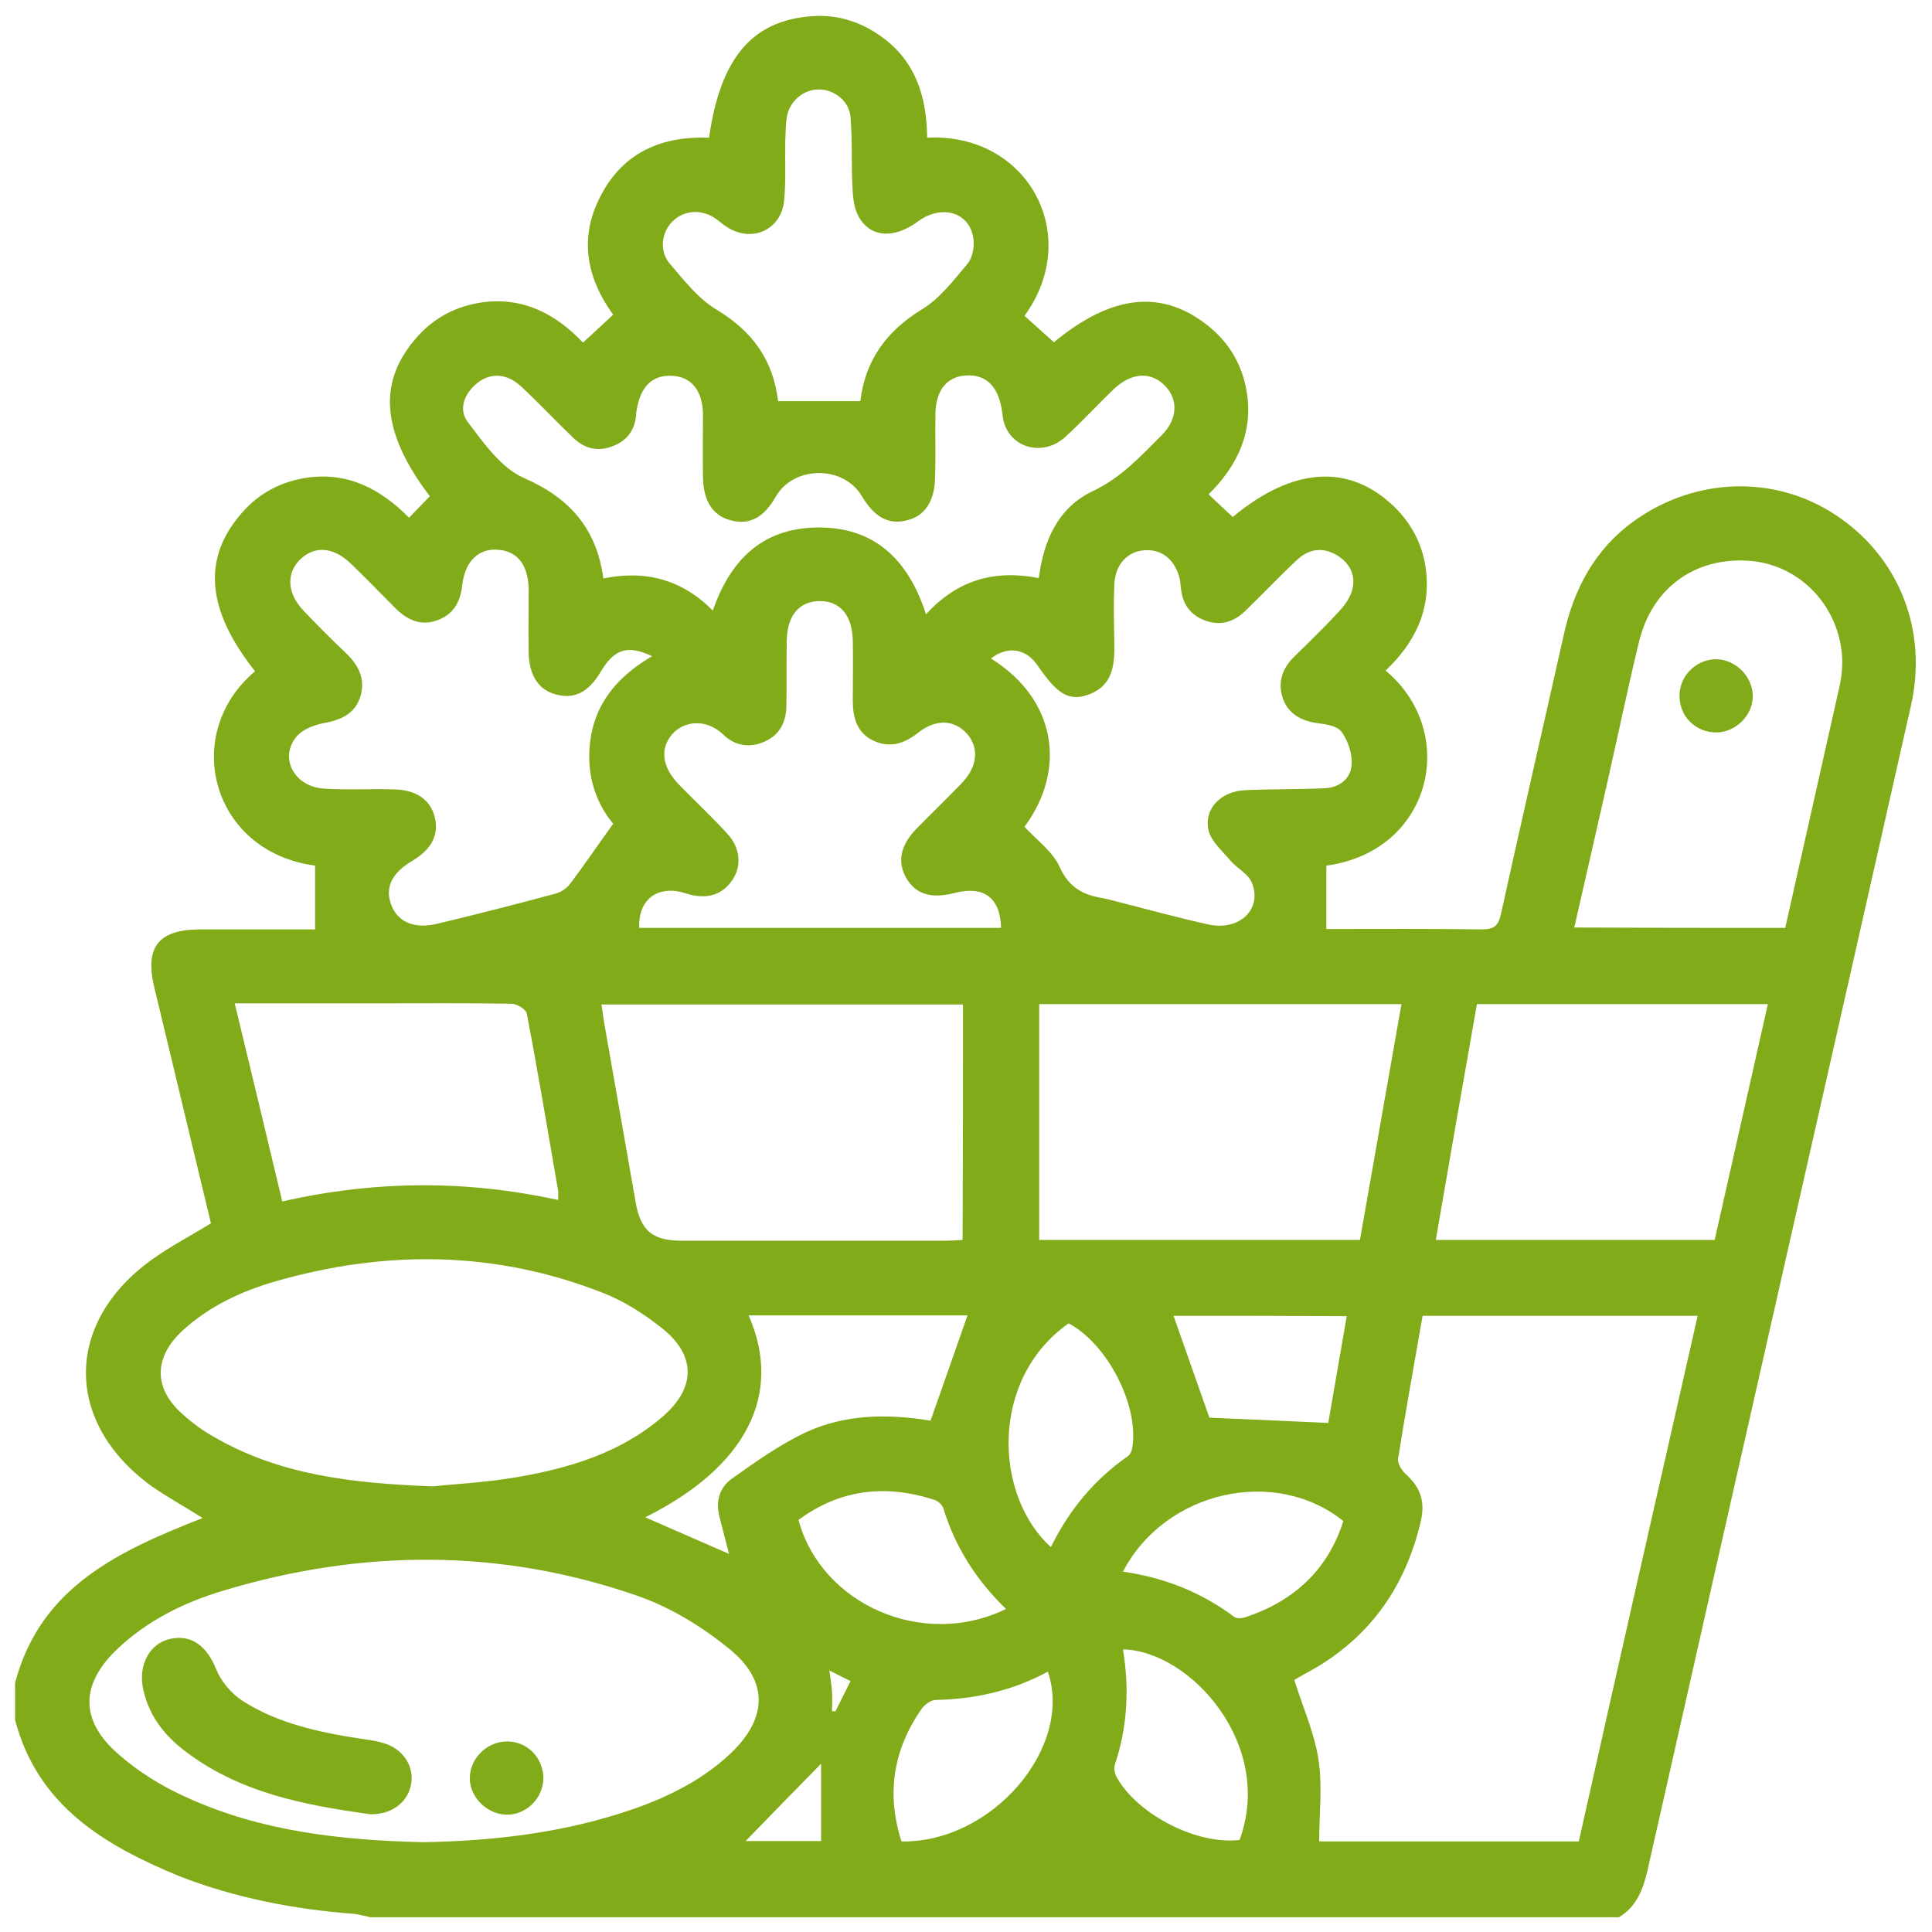 <?xml version="1.0" encoding="UTF-8"?> <!-- Generator: Adobe Illustrator 24.3.0, SVG Export Plug-In . SVG Version: 6.00 Build 0) --> <svg xmlns="http://www.w3.org/2000/svg" xmlns:xlink="http://www.w3.org/1999/xlink" id="Слой_1" x="0px" y="0px" viewBox="0 0 512 512" style="enable-background:new 0 0 512 512;" xml:space="preserve"> <style type="text/css"> .st0{fill:#81AB18;} </style> <g> <path class="st0" d="M4,455.8c0-3.3,0-6.6,0-9.8c6.7-25.6,27.8-35.1,49.7-43.7c-4.7-3-9.3-5.5-13.6-8.5 c-23.2-16.9-23.1-43.4,0.3-60.1c4.9-3.5,10.3-6.3,15.5-9.5c-5-20.8-10-41.7-15-62.5c-2.6-10.8,1.1-15.4,12.3-15.4 c10.3,0,20.5,0,30.3,0c0-6,0-11.5,0-16.9c-27.6-3.7-35.6-35-15.9-51.5c-13-16.4-14.1-30.1-3.3-42.2c4.5-5.1,10.3-8.1,17-9.1 c11-1.6,19.7,3.1,27.1,10.6c2.1-2.2,3.8-3.9,5.5-5.7c-13-17.1-14-30.6-3-42.6c4.6-5,10.4-7.9,17.1-8.8c10.8-1.4,19.4,3.2,26.5,10.7 c2.9-2.7,5.4-5,8-7.4c-7.3-10.1-9.1-20.8-3.1-31.9c6-11.3,16.3-15.5,28.5-15c3-21.1,11.4-31,27.1-32.2c6.4-0.5,12.4,1.2,17.7,4.8 c9.8,6.5,12.9,16.3,13,27.4c26.6-1.4,41.4,25.8,25.8,47.2c2.6,2.3,5.2,4.7,7.8,7c15.6-12.9,29-14.1,41.3-4c5.3,4.4,8.5,10,9.7,16.6 c2,11-2.3,20.1-10,27.7c2.4,2.3,4.4,4.2,6.4,6c16-13.3,30.9-14.2,42.8-2.7c4.7,4.6,7.6,10.2,8.4,16.8c1.3,10.8-3.1,19.4-10.7,26.6 c19.6,16.4,12.3,47.9-15.7,51.7c0,5.4,0,10.9,0,16.8c13.4,0,27.3-0.1,41.2,0.1c3.3,0,4.4-1,5.1-4.2c5.4-24.6,11.1-49.2,16.6-73.8 c2.7-12.3,8.3-22.8,18.6-30.2c16.3-11.7,37.4-12.3,53.5-1.6c16.7,11,24.5,30.5,19.9,50.6c-23.2,102.9-46.6,205.7-69.8,308.6 c-1.2,5.1-2.9,9.6-7.6,12.4c-110.3,0-220.5,0-330.8,0c-1.4-0.3-2.8-0.7-4.3-0.9c-15.9-1.2-31.5-4.2-46.4-10 C27.9,489.1,10,478.7,4,455.8z M449.9,348.7c-24.5,0-48.6,0-72.9,0c-2.2,12.7-4.5,25.3-6.5,37.9c-0.2,1.3,1.1,3.3,2.3,4.3 c3.8,3.5,4.9,7.3,3.7,12.4c-4.3,18.1-14.3,31.7-30.9,40.4c-1.1,0.6-2.2,1.3-2.6,1.5c2.3,7.3,5.3,14,6.4,21 c1.1,7.1,0.2,14.5,0.2,21.8c23,0,45.8,0,68.8,0C428.8,441.5,439.3,395.4,449.9,348.7z M112.2,488.2c17.4-0.3,34.7-2.2,51.4-7.4 c11-3.4,21.5-8.1,30-16.1c9.8-9.3,10.2-19.2-0.3-27.7c-7.2-5.9-15.7-11.1-24.4-14.1c-36.2-12.6-73-12.4-109.6-1.4 c-10.4,3.1-20.2,7.9-28.2,15.5c-9.8,9.3-10,18.9,0.2,27.8c5.3,4.7,11.6,8.6,18.1,11.5C69.3,485.4,90.6,487.7,112.2,488.2z M114.8,393.9c5.4-0.6,13.8-1,22-2.4c14-2.4,27.5-6.4,38.6-15.9c9.1-7.7,9.2-16.5-0.2-23.8c-4.7-3.7-10-7.1-15.5-9.2 c-28.5-11.2-57.6-11.4-86.8-3c-9,2.6-17.5,6.6-24.5,13c-7.6,7-7.8,15.2-0.2,22c2.6,2.4,5.6,4.6,8.7,6.3 C73.9,390.7,92.6,393.1,114.8,393.9z M275.4,328.6c28.5,0,56.7,0,85,0c3.7-20.9,7.3-41.6,11-62.5c-32.3,0-64,0-96,0 C275.4,286.9,275.4,307.5,275.4,328.6z M255.2,266.2c-32.2,0-63.8,0-95.8,0c0.3,1.7,0.4,3,0.6,4.2c2.8,16,5.6,31.9,8.4,47.9 c1.3,7.8,4.4,10.5,12.3,10.5c23.3,0,46.6,0,69.8,0c1.4,0,2.9-0.1,4.6-0.2C255.2,307.7,255.2,287.2,255.2,266.2z M271.5,219.1 c3.2,3.5,7.4,6.5,9.3,10.6c2.4,5.4,6.2,7.5,11.4,8.3c1.1,0.2,2.2,0.5,3.3,0.8c8.3,2.1,16.5,4.4,24.8,6.2 c8.2,1.8,14.4-4.2,11.4-11.2c-1-2.3-3.9-3.7-5.6-5.7c-2.1-2.5-5-5-5.8-7.9c-1.4-5.8,3.2-10.5,9.7-10.8c7-0.3,14.1-0.2,21.1-0.5 c3.8-0.2,6.9-2.5,7.1-6.3c0.2-2.9-1-6.4-2.7-8.7c-1.2-1.6-4.3-2-6.7-2.3c-4.3-0.7-7.5-2.6-8.9-6.7c-1.3-4.1-0.1-7.7,3-10.8 c4-3.9,8-7.8,11.8-11.9c1.5-1.6,3-3.6,3.6-5.7c1.1-3.8-0.4-7.1-3.9-9.3c-3.9-2.4-7.7-1.7-10.8,1.3c-4.7,4.4-9,9-13.7,13.5 c-2.9,2.8-6.4,3.9-10.4,2.5c-3.9-1.4-6.1-4.3-6.5-8.4c-0.1-0.8-0.2-1.6-0.3-2.4c-1.1-5.1-4.5-8.1-9.1-7.9c-4.8,0.2-8.1,3.8-8.3,9.2 c-0.2,4.9-0.1,9.8,0,14.8c0.1,5.9,0,11.8-6.9,14.3c-5.1,1.8-8.2-0.1-13.4-7.7c-3.1-4.6-8-5.3-12.4-1.9 C280,185.3,282.7,204,271.5,219.1z M162.5,218.3c-5.2-6.2-7.5-14.6-5.8-23.7c1.8-9.4,7.8-15.8,16.1-20.7c-6.5-3.1-10-1.9-13.6,4.1 c-3.2,5.5-7.1,7.4-12,6c-4.5-1.2-7-5.1-7.1-11.1c-0.1-5.6,0-11.2,0-16.7c-0.1-6.4-2.9-10.1-8-10.5c-5.2-0.5-8.9,3-9.6,9.4 c-0.5,4.5-2.4,7.8-6.7,9.3c-4.4,1.6-8-0.2-11.1-3.3c-3.9-3.9-7.8-8-11.8-11.8c-4.7-4.5-9.7-4.7-13.5-0.9c-3.6,3.7-3.3,8.9,1.1,13.5 c3.6,3.8,7.3,7.5,11.1,11.1c3.5,3.3,5.4,7.1,3.8,11.9c-1.6,4.6-5.5,6-9.9,6.8c-2.5,0.5-5.5,1.7-7,3.6c-4.6,5.7-0.4,13.3,7.5,13.7 c6.2,0.4,12.5,0,18.7,0.2c5.9,0.2,9.6,3,10.6,7.7c1,4.5-1.1,8.3-6,11.2c-5.4,3.2-7.3,7-5.7,11.5c1.7,4.7,6.1,6.7,12.3,5.2 c10.5-2.5,21-5.2,31.4-8c1.4-0.4,2.9-1.4,3.8-2.6C154.8,229.3,158.4,224,162.5,218.3z M275.3,153.2c1.3-10.3,5.3-18.8,14.4-23.1 c7.4-3.5,12.6-9.2,18.1-14.7c4.3-4.3,4.5-9.4,1-13.1c-3.7-3.9-8.9-3.6-13.5,0.7c-4.4,4.2-8.5,8.7-13,12.8 c-5.6,5.1-13.8,3.2-16.1-3.4c-0.5-1.4-0.5-2.9-0.8-4.3c-1.1-6-4.3-8.9-9.4-8.6c-5,0.3-7.9,3.8-8.1,9.9c-0.1,5.7,0.1,11.5-0.1,17.2 c-0.1,6.3-2.8,10.2-7.5,11.3c-4.9,1.2-8.5-0.8-11.9-6.4c-4.8-8.2-18-8.2-22.8,0.1c-3.2,5.6-7,7.6-11.9,6.3c-4.7-1.2-7.3-5-7.4-11.4 c-0.1-5.6,0-11.1,0-16.7c-0.1-6.3-3.1-10-8.2-10.2c-5.2-0.3-8.4,2.8-9.4,9.2c-0.1,0.3-0.1,0.6-0.1,1c-0.3,4.2-2.5,7.1-6.4,8.5 c-3.9,1.5-7.5,0.5-10.4-2.4c-4.6-4.4-9-9.1-13.7-13.5c-3.8-3.5-8.1-3.7-11.6-0.9c-3.5,2.8-5.1,7-2.5,10.4 c4.2,5.5,8.8,12.1,14.7,14.7c12.2,5.3,19.4,13.4,21.2,26.7c11.2-2.3,20.9,0.3,29,8.5c4.7-13.5,13.1-21.6,27.1-22 c15.6-0.4,24.7,8.4,29.4,23C253.7,153.7,263.5,150.9,275.3,153.2z M473.1,245.9c4.8-21.5,9.6-42.5,14.3-63.6c0.7-3,1-6.2,0.7-9.3 c-1.4-13.4-11.9-23.6-24.8-24.4c-14.2-0.9-25.4,7.2-28.9,21.3c-2.9,11.9-5.4,24-8.1,35.9c-3,13.2-6,26.5-9.1,40 C436,245.9,454.3,245.9,473.1,245.9z M454.4,328.6c4.8-21.1,9.4-41.7,14.1-62.5c-25.9,0-51.4,0-77.1,0 c-3.7,20.9-7.3,41.6-10.9,62.5C405.5,328.6,429.7,328.6,454.4,328.6z M265.3,245.9c-0.2-8.1-4.7-11.3-12.5-9.2 c-6,1.5-10,0.3-12.5-3.8c-2.6-4.3-1.8-8.8,2.6-13.3c4-4.1,8.2-8.1,12.1-12.2c4-4.2,4.5-9.1,1.4-12.8c-3.4-3.9-8.3-4.2-13.1-0.4 c-3.7,2.9-7.5,4.1-11.8,2.1c-4.5-2.1-5.5-6.2-5.5-10.7c0-5.2,0.1-10.5,0-15.7c-0.1-6.9-3.4-10.7-8.9-10.6 c-5.3,0.1-8.5,3.8-8.6,10.4c-0.1,5.7,0,11.5-0.1,17.2c0,4.3-1.7,7.8-5.7,9.6c-3.9,1.8-7.9,1.2-11-1.8c-4.8-4.6-10.7-3.4-13.5-0.2 c-3.4,3.9-2.8,8.8,1.8,13.5c4.2,4.3,8.7,8.5,12.8,13c3.4,3.7,3.8,8.5,1.3,12.2c-2.7,4-6.6,5-11.2,3.9c-1.1-0.3-2.2-0.7-3.3-0.9 c-6.3-1-10.5,2.9-10.2,9.7C201.1,245.9,233,245.9,265.3,245.9z M147.9,318c0-1,0.1-1.8,0-2.5c-2.7-15.6-5.3-31.3-8.3-46.9 c-0.2-1.1-2.6-2.6-4.1-2.6c-11.8-0.2-23.6-0.1-35.4-0.1c-12.4,0-24.9,0-37.9,0c4.3,17.7,8.4,34.9,12.6,52.5 C99.5,312.8,123.5,312.7,147.9,318z M206.2,106.3c7.6,0,14.6,0,21.8,0c1.3-10.9,7-18.6,16.3-24.3c4.8-2.9,8.4-7.7,12.1-12.1 c1.3-1.5,1.8-4.3,1.6-6.3c-0.7-7.3-8.4-9.7-14.9-4.8c-6.4,4.7-12.9,4.1-15.8-1.9c-1.1-2.2-1.3-5-1.4-7.6c-0.3-6,0-12.1-0.5-18.2 c-0.3-4.3-4.3-7.4-8.4-7.4c-4.1,0-7.8,3.1-8.5,7.4c-0.3,2.1-0.3,4.2-0.4,6.4c-0.1,5.2,0.2,10.5-0.3,15.7 c-0.8,7.9-8.8,11.3-15.4,6.8c-1.1-0.7-2-1.6-3.1-2.3c-3.8-2.4-8.3-1.9-11.2,1.1c-2.9,3-3.4,7.9-0.5,11.2c3.7,4.3,7.4,9.1,12.2,12 C199.3,87.7,204.9,95.3,206.2,106.3z M193.2,411.8c-1-3.7-1.7-6.7-2.5-9.7c-1.1-4.1-0.1-7.8,3.2-10.2c6.2-4.4,12.5-8.9,19.4-12.2 c10.8-5.1,22.5-5,33.3-3.2c3.4-9.6,6.6-18.8,9.8-27.9c-19,0-38.4,0-58,0c9.2,21-0.7,40.2-27.4,53.5 C178.3,405.3,185.4,408.4,193.2,411.8z M238.9,488c24,0.4,45.6-24.9,38.8-45c-9.2,5-19.2,7.3-29.7,7.5c-1.3,0-3,1.3-3.8,2.4 C236.8,463.6,234.8,475.2,238.9,488z M297.6,437.1c1.7,10.3,1.2,20.5-2.1,30.4c-0.4,1.1-0.1,2.6,0.5,3.6 c5.6,9.9,21.4,17.9,32.5,16.5C337.8,462.4,315.5,437.5,297.6,437.1z M297.6,416.5c11.1,1.6,20.8,5.5,29.5,12c0.7,0.5,2.2,0.4,3.2,0 c12.7-4.3,21.6-12.5,25.7-25.4C338,388.6,308.8,395,297.6,416.5z M278.5,410c4.8-9.8,11.5-17.9,20.4-24.1c0.7-0.5,1.1-1.6,1.2-2.5 c1.7-11.1-6.7-27.3-16.9-32.7C262.2,365.5,263.4,396.3,278.5,410z M266.6,426.4c-8-7.8-13.5-16.5-16.6-26.7 c-0.3-0.9-1.4-1.9-2.3-2.2c-12.9-4.2-25-2.9-36.1,5.3C217.7,425.3,244.7,437.1,266.6,426.4z M311,348.7c3.3,9.4,6.5,18.5,9.5,27 c10.1,0.4,20.4,0.9,31.5,1.4c1.5-8.7,3.2-18.4,4.9-28.3C340.9,348.7,325.6,348.7,311,348.7z M197.6,487.9c6.5,0,13.6,0,20,0 c0-7.4,0-14.5,0-20.5C210.9,474.2,204.2,481.1,197.6,487.9z M220.5,453.5c0.3,0,0.6,0,0.9,0c1.3-2.6,2.6-5.2,4-8 c-1.8-0.9-3.5-1.7-5.6-2.8c0.3,2.4,0.6,4,0.7,5.6C220.6,449.9,220.5,451.7,220.5,453.5z"></path> <path class="st0" d="M98.2,480.8c-17.3-2.4-34.8-5.6-49.5-17c-5.6-4.3-9.6-9.8-10.9-16.9c-1-6.1,2.1-11.5,7.4-12.6 c5.7-1.2,9.7,2.1,12.1,8.1c1.3,3.2,4,6.4,6.9,8.3c9.5,6.1,20.5,8.4,31.5,10.1c1.9,0.3,3.9,0.5,5.8,1.1c5.1,1.4,8.2,5.9,7.5,10.6 C108.3,477.4,104,480.9,98.2,480.8z"></path> <path class="st0" d="M134.2,480.9c-5.2-0.1-9.8-4.7-9.7-9.8c0.1-5.2,4.6-9.6,9.9-9.6c5.4,0,9.6,4.4,9.6,9.8 C143.9,476.6,139.5,481,134.2,480.9z"></path> <path class="st0" d="M454.5,174.7c5.2-0.1,9.8,4.3,10,9.5c0.2,5.1-4.3,9.8-9.5,9.9c-5.4,0.1-9.8-4-9.9-9.4 C444.9,179.4,449.2,174.9,454.5,174.7z"></path> </g> </svg> 